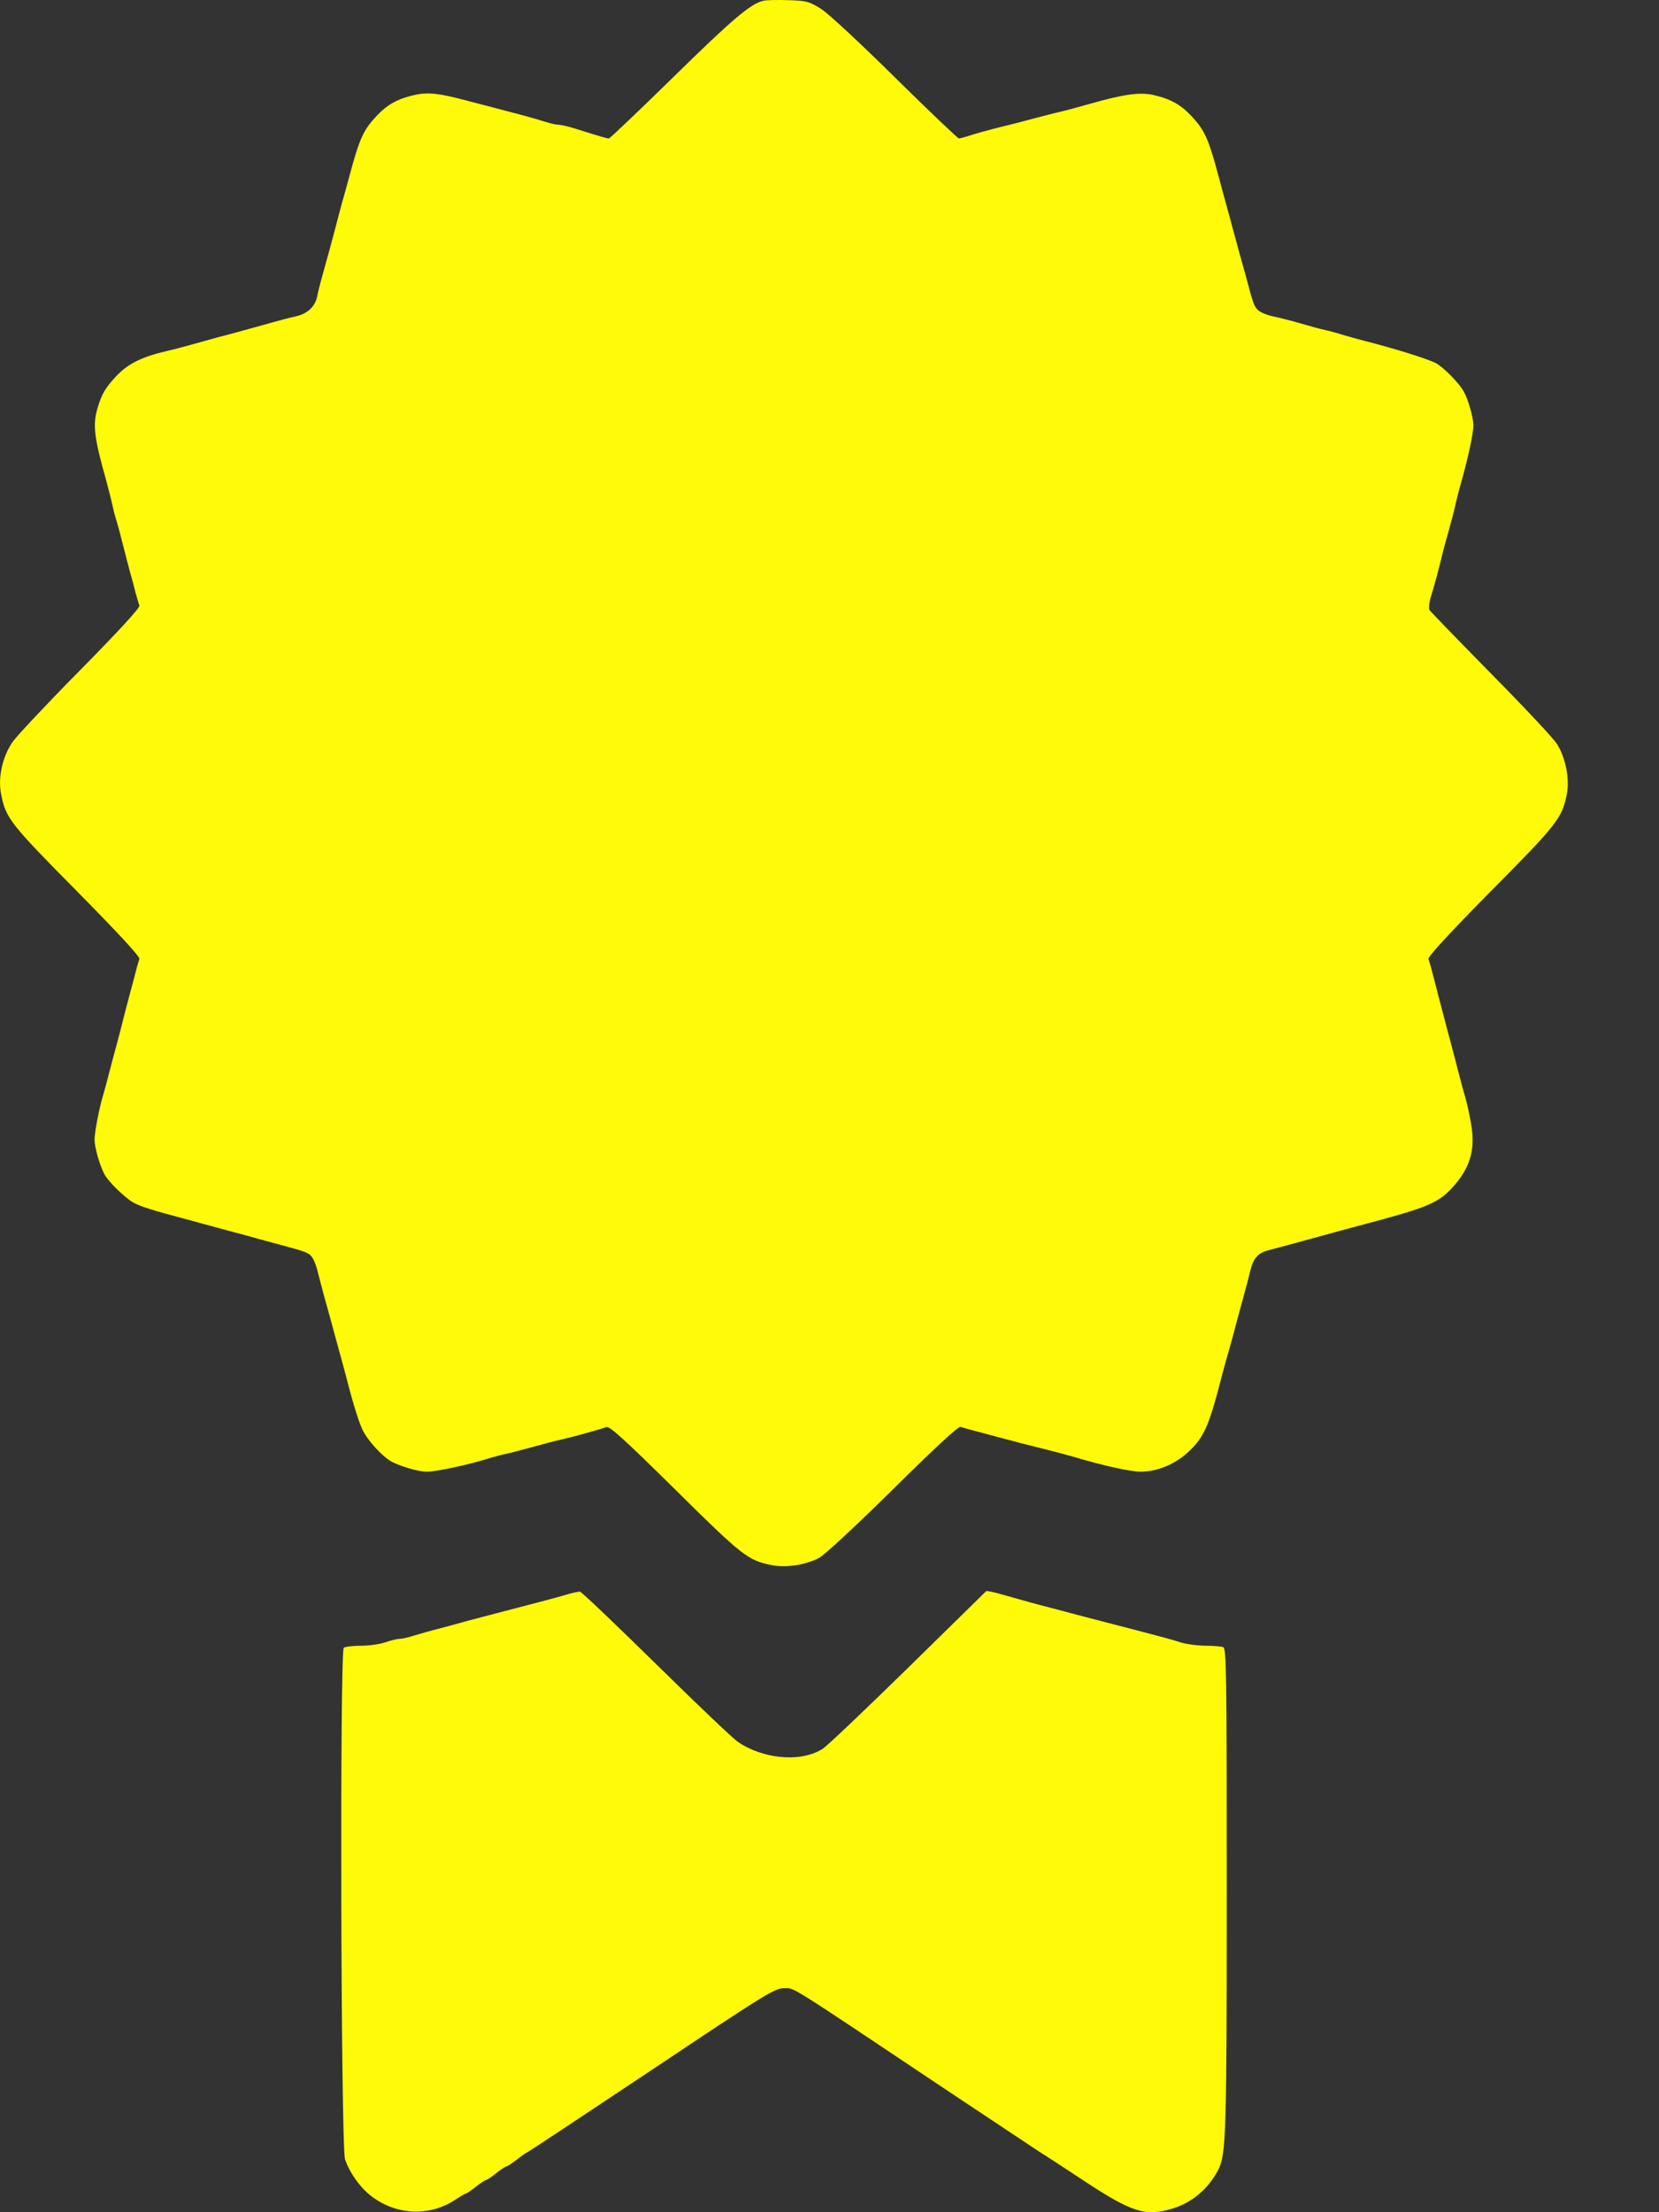 <svg width="9" height="12" viewBox="0 0 9 12" fill="none" xmlns="http://www.w3.org/2000/svg">
<rect x="0" y="0" width="9" height="12" fill="#333333" stroke="none"/>
<path fill-rule="evenodd" clip-rule="evenodd" d="M4.142 0.004C4.074 0.018 3.971 0.106 3.65 0.421C3.465 0.602 3.309 0.751 3.303 0.751C3.293 0.751 3.268 0.744 3.118 0.697C3.083 0.686 3.044 0.677 3.031 0.677C3.018 0.677 2.983 0.669 2.952 0.659C2.922 0.649 2.86 0.632 2.816 0.62C2.772 0.609 2.706 0.591 2.671 0.582C2.635 0.573 2.576 0.557 2.541 0.548C2.38 0.505 2.322 0.499 2.25 0.515C2.156 0.536 2.101 0.567 2.042 0.63C1.97 0.707 1.95 0.752 1.894 0.961C1.882 1.006 1.865 1.067 1.856 1.098C1.848 1.128 1.831 1.19 1.82 1.234C1.8 1.311 1.786 1.362 1.745 1.509C1.735 1.545 1.724 1.589 1.721 1.607C1.71 1.662 1.669 1.702 1.605 1.716C1.573 1.723 1.519 1.737 1.485 1.747C1.337 1.788 1.222 1.82 1.188 1.828C1.167 1.834 1.106 1.85 1.051 1.866C0.997 1.881 0.933 1.898 0.909 1.903C0.771 1.935 0.695 1.972 0.63 2.041C0.571 2.105 0.553 2.135 0.53 2.211C0.502 2.303 0.51 2.371 0.575 2.602C0.59 2.657 0.606 2.721 0.611 2.745C0.616 2.769 0.626 2.808 0.634 2.831C0.641 2.855 0.656 2.911 0.667 2.955C0.678 3 0.695 3.064 0.704 3.098C0.714 3.132 0.728 3.184 0.735 3.214C0.743 3.243 0.753 3.275 0.756 3.285C0.761 3.296 0.643 3.424 0.436 3.634C0.256 3.816 0.091 3.992 0.068 4.025C0.013 4.105 -0.012 4.219 0.006 4.308C0.031 4.438 0.056 4.469 0.417 4.834C0.638 5.058 0.761 5.19 0.756 5.202C0.753 5.211 0.743 5.243 0.736 5.273C0.728 5.303 0.714 5.355 0.705 5.389C0.696 5.423 0.679 5.487 0.668 5.531C0.657 5.576 0.64 5.64 0.631 5.674C0.621 5.708 0.605 5.772 0.593 5.816C0.582 5.86 0.567 5.916 0.56 5.939C0.539 6.007 0.513 6.141 0.513 6.181C0.513 6.225 0.54 6.318 0.566 6.369C0.587 6.409 0.676 6.496 0.723 6.523C0.755 6.542 0.834 6.567 0.971 6.603C1.015 6.615 1.076 6.631 1.107 6.64C1.138 6.648 1.199 6.665 1.243 6.677C1.288 6.689 1.349 6.705 1.38 6.714C1.41 6.723 1.472 6.739 1.516 6.751C1.662 6.79 1.678 6.796 1.695 6.823C1.705 6.838 1.718 6.872 1.724 6.9C1.731 6.927 1.748 6.994 1.763 7.048C1.779 7.103 1.795 7.164 1.801 7.185C1.806 7.205 1.823 7.266 1.838 7.321C1.853 7.375 1.87 7.437 1.875 7.457C1.91 7.595 1.942 7.7 1.963 7.748C1.99 7.81 2.073 7.901 2.127 7.93C2.178 7.956 2.271 7.983 2.315 7.983C2.368 7.983 2.545 7.945 2.668 7.906C2.691 7.899 2.73 7.889 2.754 7.884C2.778 7.879 2.842 7.862 2.897 7.847C2.951 7.832 3.015 7.815 3.039 7.81C3.092 7.799 3.261 7.752 3.29 7.741C3.307 7.735 3.393 7.813 3.662 8.079C4.027 8.44 4.058 8.465 4.187 8.49C4.264 8.505 4.367 8.49 4.443 8.451C4.473 8.435 4.638 8.282 4.844 8.079C5.067 7.858 5.2 7.735 5.211 7.74C5.221 7.743 5.253 7.753 5.282 7.76C5.312 7.768 5.364 7.782 5.398 7.791C5.432 7.8 5.495 7.817 5.538 7.828C5.69 7.866 5.771 7.887 5.826 7.903C5.987 7.951 6.138 7.984 6.191 7.983C6.29 7.981 6.39 7.936 6.466 7.857C6.536 7.785 6.564 7.718 6.63 7.457C6.636 7.437 6.652 7.375 6.668 7.321C6.683 7.266 6.7 7.205 6.705 7.185C6.71 7.164 6.727 7.103 6.742 7.048C6.757 6.994 6.775 6.927 6.781 6.9C6.799 6.825 6.823 6.797 6.881 6.782C6.942 6.766 7.034 6.741 7.132 6.714C7.234 6.686 7.329 6.66 7.401 6.641C7.741 6.551 7.8 6.526 7.875 6.446C7.975 6.339 8.005 6.238 7.981 6.099C7.973 6.049 7.958 5.983 7.949 5.952C7.94 5.922 7.923 5.86 7.912 5.816C7.901 5.772 7.884 5.708 7.875 5.674C7.866 5.64 7.849 5.576 7.837 5.531C7.815 5.448 7.794 5.366 7.77 5.273C7.762 5.243 7.753 5.211 7.749 5.202C7.745 5.19 7.867 5.058 8.088 4.834C8.45 4.469 8.474 4.438 8.5 4.308C8.516 4.226 8.494 4.11 8.446 4.035C8.428 4.006 8.267 3.834 8.088 3.653C7.91 3.472 7.76 3.317 7.755 3.309C7.75 3.3 7.753 3.268 7.762 3.239C7.781 3.178 7.803 3.095 7.819 3.03C7.824 3.006 7.841 2.942 7.857 2.887C7.872 2.833 7.889 2.769 7.894 2.745C7.899 2.721 7.915 2.657 7.931 2.602C7.968 2.468 7.993 2.35 7.993 2.305C7.992 2.262 7.965 2.167 7.941 2.124C7.915 2.077 7.829 1.99 7.788 1.969C7.742 1.946 7.565 1.89 7.398 1.848C7.354 1.836 7.298 1.821 7.274 1.813C7.251 1.806 7.212 1.795 7.188 1.79C7.164 1.785 7.105 1.769 7.058 1.755C7.01 1.741 6.944 1.724 6.91 1.717C6.876 1.71 6.839 1.695 6.827 1.684C6.804 1.664 6.798 1.648 6.761 1.506C6.749 1.462 6.732 1.401 6.723 1.37C6.715 1.339 6.698 1.278 6.686 1.234C6.674 1.19 6.658 1.128 6.649 1.098C6.64 1.067 6.624 1.006 6.612 0.961C6.556 0.752 6.536 0.707 6.464 0.63C6.405 0.567 6.349 0.536 6.256 0.515C6.182 0.499 6.096 0.511 5.906 0.565C5.858 0.579 5.797 0.595 5.77 0.602C5.713 0.615 5.636 0.635 5.547 0.659C5.513 0.668 5.449 0.684 5.404 0.695C5.36 0.706 5.299 0.723 5.268 0.733C5.238 0.743 5.208 0.751 5.202 0.751C5.196 0.751 5.042 0.604 4.859 0.424C4.674 0.241 4.497 0.076 4.457 0.05C4.39 0.008 4.377 0.004 4.279 0.001C4.22 -0.001 4.159 0 4.142 0.004ZM3.076 8.649C3.019 8.666 2.947 8.685 2.655 8.761C2.611 8.772 2.55 8.789 2.519 8.797C2.488 8.806 2.427 8.822 2.383 8.834C2.338 8.845 2.277 8.863 2.246 8.872C2.216 8.882 2.18 8.89 2.166 8.89C2.152 8.89 2.119 8.899 2.092 8.908C2.064 8.918 2.006 8.927 1.962 8.927C1.917 8.927 1.874 8.932 1.865 8.938C1.843 8.952 1.849 11.648 1.872 11.714C1.898 11.789 1.958 11.872 2.02 11.917C2.155 12.017 2.33 12.023 2.467 11.934C2.496 11.915 2.523 11.899 2.527 11.899C2.531 11.899 2.555 11.883 2.581 11.862C2.607 11.842 2.632 11.825 2.637 11.825C2.641 11.825 2.667 11.809 2.692 11.788C2.718 11.768 2.743 11.751 2.748 11.751C2.753 11.751 2.777 11.735 2.802 11.716C2.827 11.696 2.853 11.678 2.86 11.675C2.867 11.673 3.171 11.471 3.536 11.228C4.154 10.815 4.203 10.785 4.253 10.785C4.313 10.785 4.25 10.746 5.154 11.35C5.408 11.519 5.626 11.664 5.637 11.671C5.649 11.678 5.756 11.747 5.875 11.826C6.141 12.002 6.215 12.025 6.361 11.98C6.466 11.949 6.556 11.872 6.609 11.77C6.652 11.685 6.655 11.575 6.655 10.248C6.655 9.069 6.653 8.942 6.636 8.935C6.625 8.931 6.582 8.927 6.54 8.927C6.498 8.927 6.438 8.919 6.408 8.91C6.355 8.893 6.318 8.883 6.138 8.836C6.096 8.825 6.026 8.807 5.983 8.796C5.849 8.761 5.784 8.744 5.702 8.722C5.62 8.701 5.573 8.688 5.432 8.648C5.39 8.636 5.352 8.628 5.35 8.631C5.347 8.634 5.155 8.822 4.924 9.049C4.692 9.276 4.485 9.473 4.462 9.487C4.332 9.567 4.128 9.534 4.005 9.45C3.979 9.433 3.803 9.266 3.575 9.042C3.348 8.819 3.155 8.635 3.147 8.634C3.139 8.633 3.107 8.64 3.076 8.649Z" fill="#FFFA07"/>
</svg>
